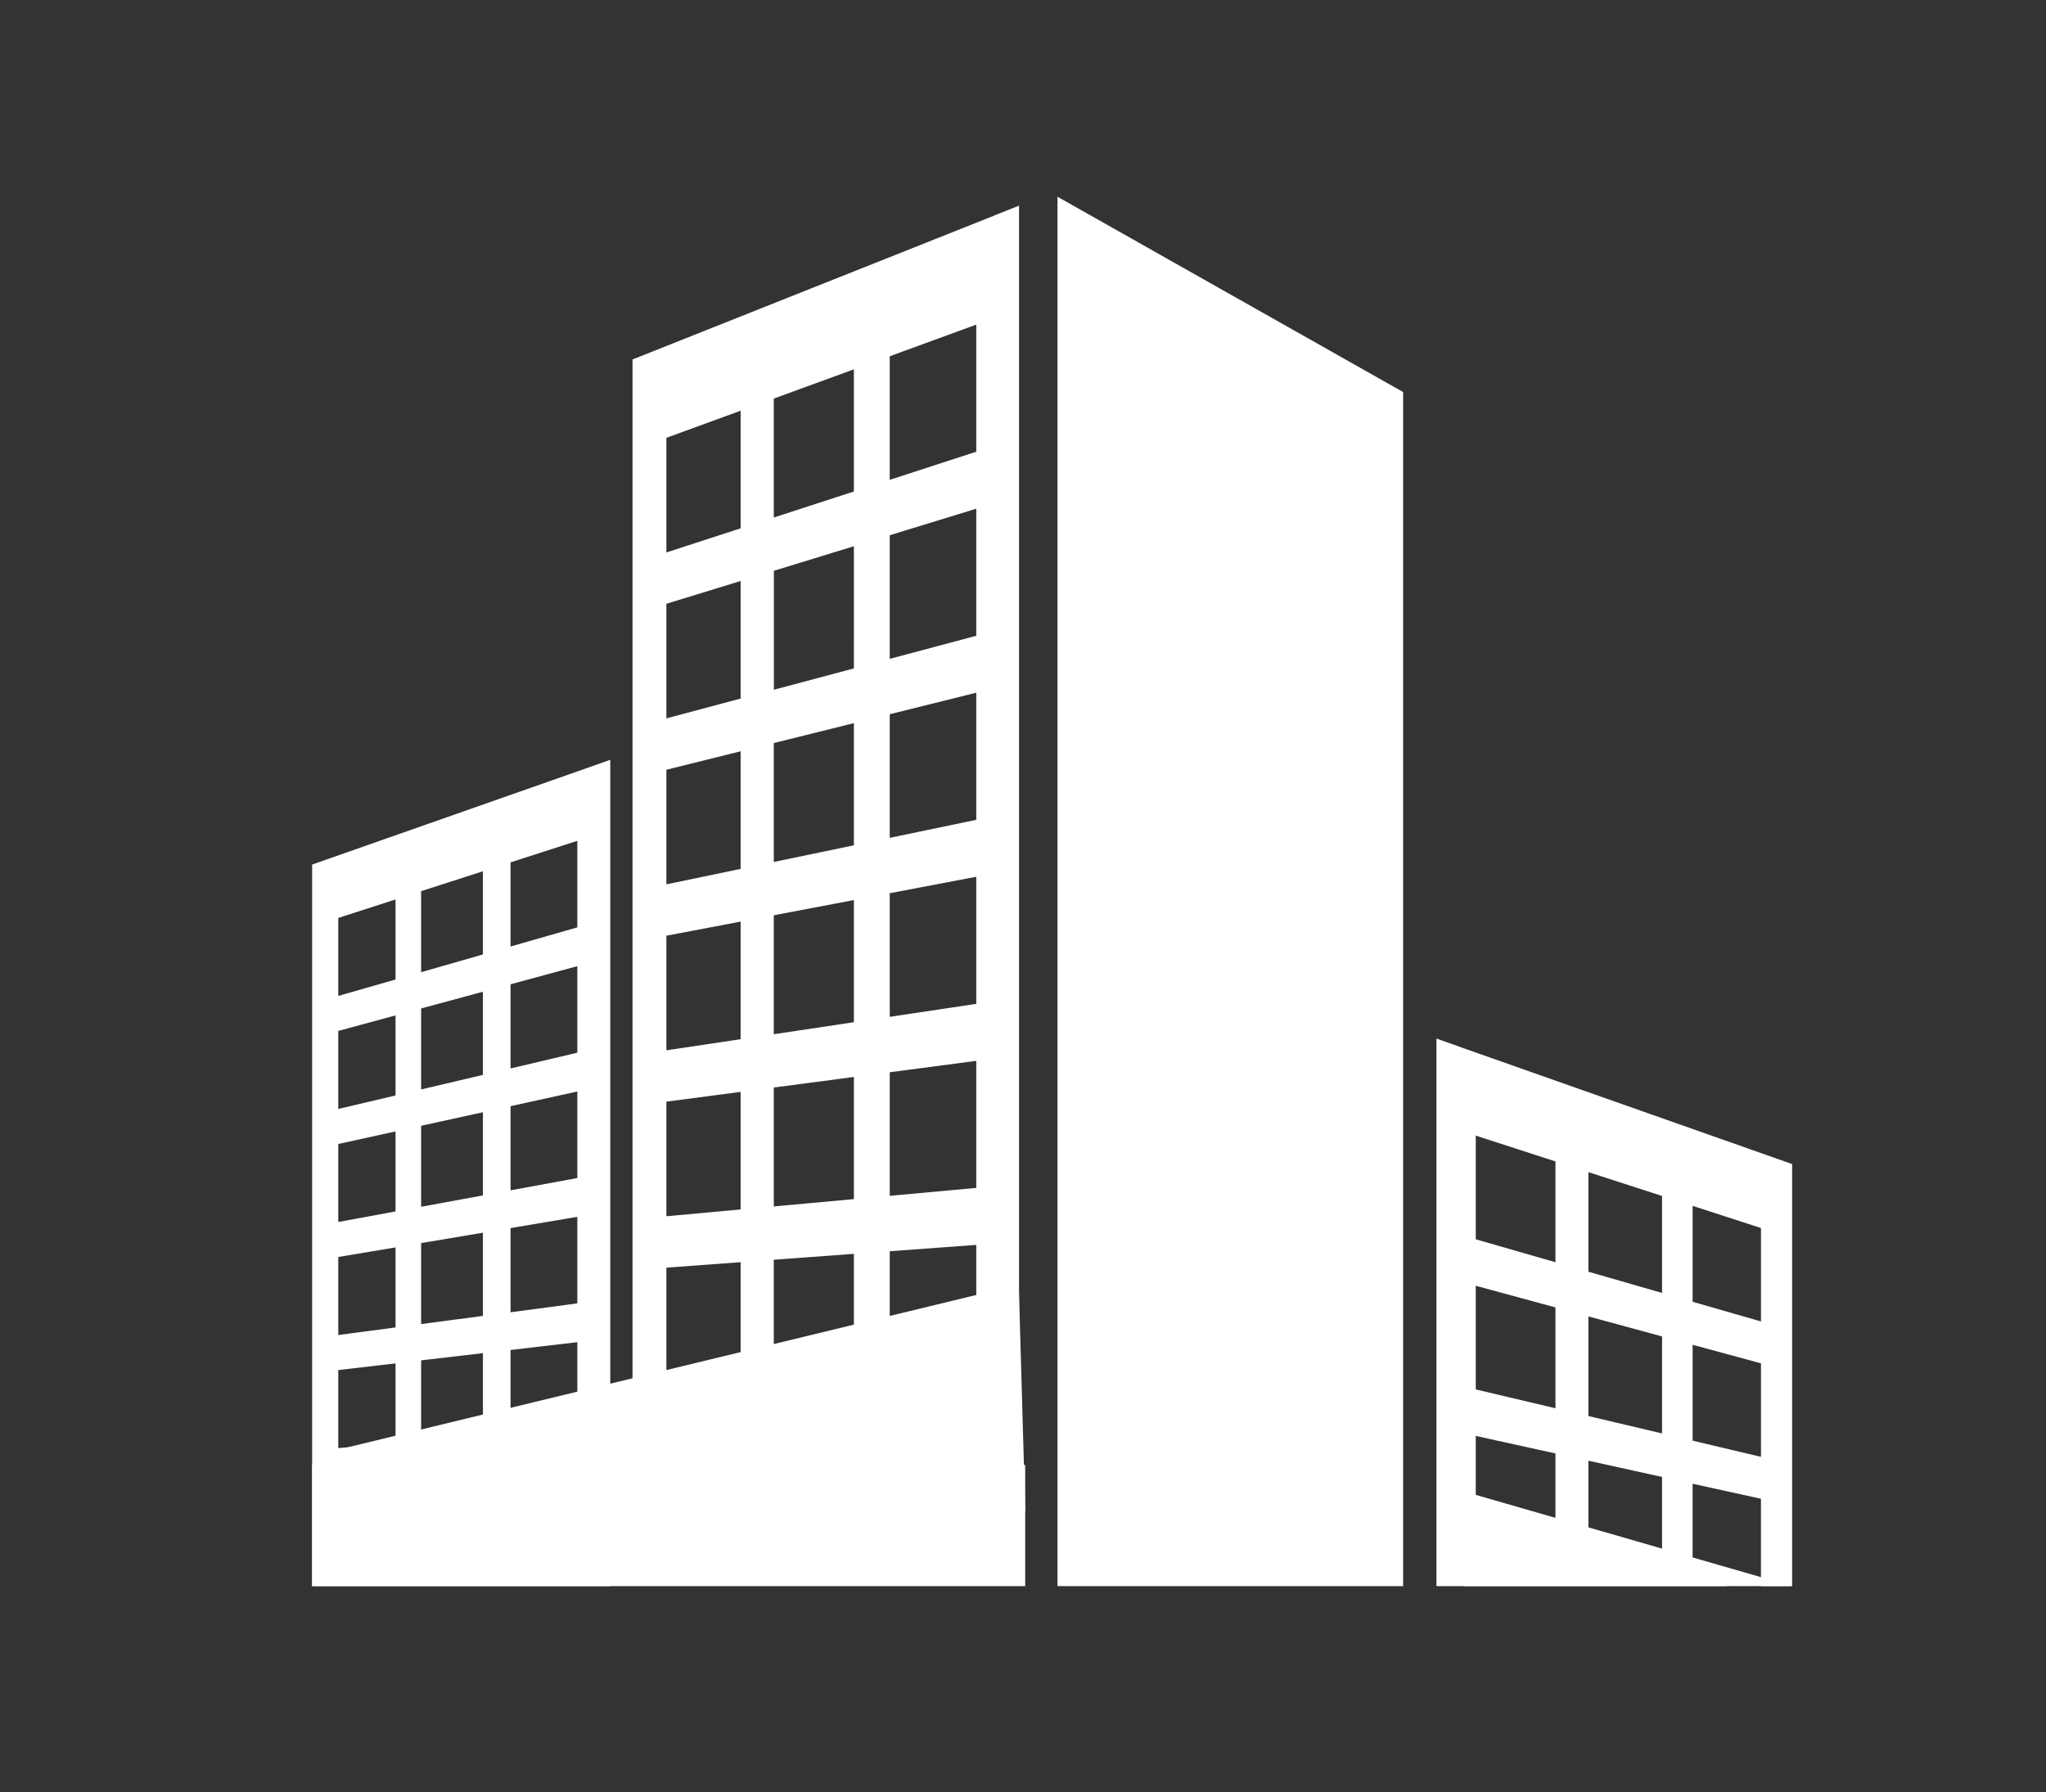 <?xml version="1.0" encoding="utf-8"?>
<!-- Generator: Adobe Illustrator 16.0.0, SVG Export Plug-In . SVG Version: 6.00 Build 0)  -->
<!DOCTYPE svg PUBLIC "-//W3C//DTD SVG 1.1//EN" "http://www.w3.org/Graphics/SVG/1.1/DTD/svg11.dtd">
<svg version="1.1" id="图层_1" xmlns="http://www.w3.org/2000/svg" xmlns:xlink="http://www.w3.org/1999/xlink" x="0px" y="0px"
	 width="100px" height="87.601px" viewBox="0 12.399 100 87.601" enable-background="new 0 12.399 100 87.601" xml:space="preserve"
	>
<rect x="0" y="12.399" width="100" height="87.601" fill="#333333" stroke="none"/>
<path fill="#FFFFFF" d="M51.686,89.936H68.58V31.564l-16.895-9.548V89.936z M28.875,49.877v0.002l-13.62,4.783v35.273h14.573V49.541
	L28.875,49.877z M19.332,88.627l-2.799,0.082v-3.814l2.799-0.182V88.627z M19.332,82.958l-2.799,0.228v-3.813l2.799-0.326V82.958z
	 M19.332,77.289l-2.799,0.371v-3.814l2.799-0.469V77.289z M19.332,71.619l-2.799,0.516v-3.813l2.799-0.615V71.619z M19.332,65.95
	l-2.799,0.659v-3.814l2.799-0.759V65.95z M19.332,60.281l-2.799,0.803v-3.813l2.799-0.903V60.281z M23.603,88.502l-3.02,0.09v-3.961
	l3.02-0.195V88.502z M23.603,82.613l-3.02,0.244v-3.959l3.02-0.351V82.613z M23.603,76.725l-3.02,0.4v-3.959l3.02-0.507V76.725z
	 M23.603,70.835l-3.02,0.556v-3.959l3.02-0.662V70.835z M23.603,64.945l-3.02,0.71v-3.958l3.02-0.818V64.945z M23.603,59.057
	l-3.02,0.866v-3.959l3.02-0.974V59.057z M28.217,88.368l-3.263,0.096v-4.116l3.263-0.213V88.368z M28.217,82.24l-3.263,0.264v-4.113
	l3.263-0.381V82.24z M28.217,76.113l-3.263,0.434v-4.115l3.263-0.549V76.113z M28.217,69.986l-3.263,0.601v-4.114l3.263-0.717
	V69.986z M28.217,63.859l-3.263,0.77v-4.115l3.263-0.884V63.859z M28.217,57.732l-3.263,0.936v-4.113l3.263-1.053V57.732z
	 M48.568,22.944v0.004l-17.653,7.023v51.796h18.891V22.452L48.568,22.944z M36.199,79.85l-3.629,0.119v-5.602l3.629-0.268V79.85z
	 M36.199,71.521l-3.629,0.334v-5.603l3.629-0.478V71.521z M36.199,63.199l-3.629,0.543v-5.602l3.629-0.689V63.199z M36.199,54.874
	l-3.629,0.755v-5.602l3.629-0.902V54.874z M36.199,46.548l-3.629,0.968v-5.602l3.629-1.114V46.548z M36.199,38.225l-3.629,1.18
	v-5.603l3.629-1.326V38.225z M41.734,79.664l-3.914,0.128v-5.813l3.914-0.287V79.664z M41.734,71.016l-3.914,0.358v-5.813
	l3.914-0.516V71.016z M41.734,62.368l-3.914,0.588v-5.815l3.914-0.744V62.368z M41.734,53.721l-3.914,0.814v-5.813l3.914-0.973
	V53.721z M41.734,45.074l-3.911,1.042v-5.814l3.912-1.201L41.734,45.074L41.734,45.074z M41.734,36.425l-3.914,1.272v-5.814
	l3.914-1.429V36.425z M47.716,79.465l-4.229,0.141v-6.041l4.229-0.311V79.465z M47.716,70.468l-4.229,0.388v-6.041l4.229-0.557
	V70.468z M47.716,61.471l-4.229,0.635v-6.043l4.229-0.805V61.471z M47.716,52.475l-4.229,0.881v-6.042l4.229-1.053V52.475z
	 M47.716,43.478l-4.229,1.128v-6.042l4.229-1.298V43.478z M47.716,34.48l-4.229,1.376v-6.042l4.229-1.546V34.48z"/>
<path fill="#FFFFFF" d="M15.519,83.506l34.591,2.75l-0.317-11.057L15.519,83.506z"/>
<path fill="#FFFFFF" d="M72.129,89.934l0.027,0.002h12.298l-1.726-0.317V84.93l3.34,0.735v4.271h1.524V69.303l-16.247-5.729V63.57
	l-1.138-0.402v26.768h1.922L72.129,89.934L72.129,89.934z M82.729,71.346l3.34,1.084v4.567l-3.34-0.962V71.346z M82.729,78.137
	l3.34,0.908v4.57l-3.34-0.79V78.137z M77.634,69.697l3.601,1.166v4.74l-3.601-1.037V69.697z M77.634,76.75l3.601,0.979v4.742
	l-3.601-0.85V76.75z M77.634,83.805l3.601,0.793v4.742l-3.601-0.664V83.805z M72.129,67.912l3.895,1.262v4.928l-3.895-1.121V67.912z
	 M72.129,75.252l3.895,1.059v4.929l-3.895-0.921V75.252z M72.129,82.592l3.895,0.858v4.928l-3.895-0.72V82.592z"/>
<path fill="#FFFFFF" d="M71.529,85.301l16.063,4.635H71.529V85.301z M15.255,84.014h34.853v5.922H15.255V84.014z"/>
</svg>

